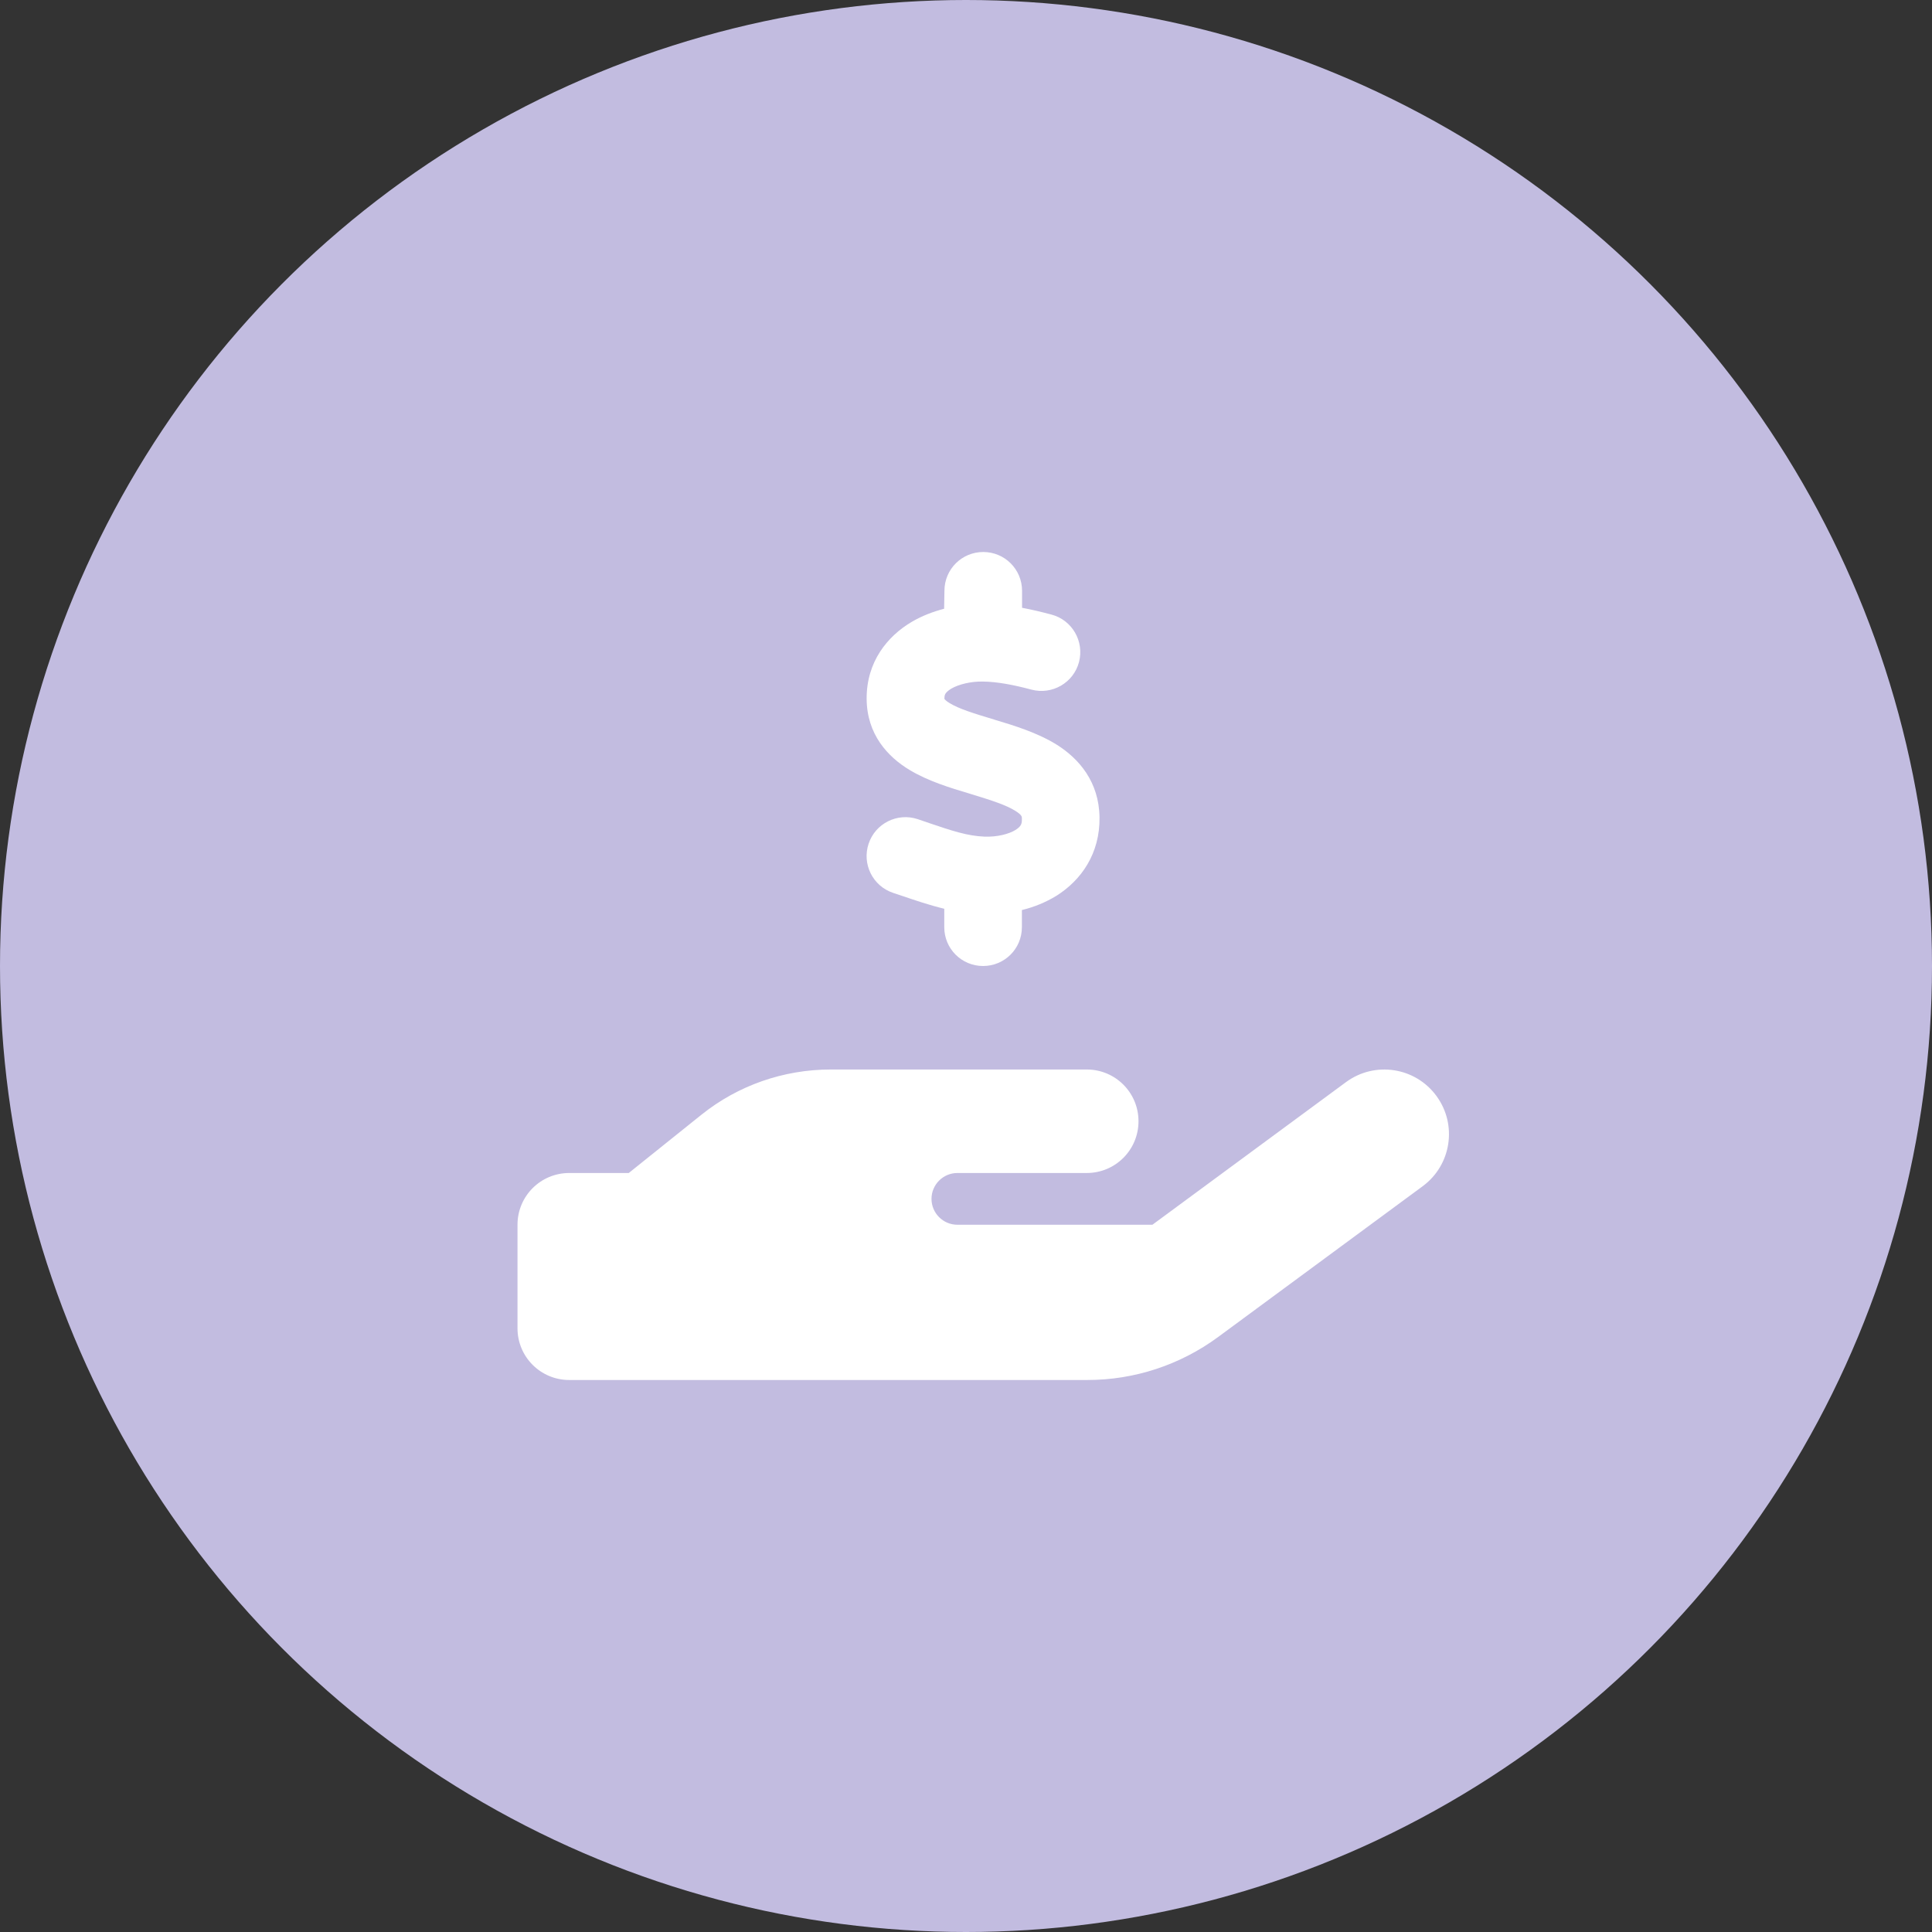 <svg width="56" height="56" viewBox="0 0 56 56" fill="none" xmlns="http://www.w3.org/2000/svg">
<rect x="0" y="0" width="56" height="56" fill="#333333" stroke="none"/>
<circle cx="28" cy="28" r="28" fill="#C2BCE0"/>
<g clip-path="url(#clip0_1428_8821)">
<rect width="27" height="24" transform="translate(15 16)" fill="#C2BCE0"/>
<path d="M29.625 17.125V17.617C29.925 17.673 30.216 17.744 30.478 17.814C31.078 17.973 31.434 18.592 31.275 19.192C31.116 19.792 30.497 20.148 29.897 19.989C29.386 19.853 28.908 19.759 28.481 19.755C28.139 19.75 27.792 19.834 27.572 19.961C27.473 20.022 27.427 20.073 27.408 20.102C27.394 20.125 27.375 20.158 27.375 20.233V20.261C27.384 20.27 27.417 20.317 27.53 20.383C27.802 20.547 28.205 20.673 28.814 20.856L28.856 20.87C29.377 21.025 30.07 21.236 30.633 21.587C31.275 21.991 31.856 22.661 31.87 23.692C31.884 24.747 31.336 25.516 30.619 25.966C30.305 26.158 29.967 26.294 29.62 26.378V26.875C29.62 27.498 29.119 28 28.495 28C27.872 28 27.37 27.498 27.37 26.875V26.341C26.925 26.233 26.517 26.092 26.17 25.975C26.072 25.942 25.978 25.909 25.889 25.881C25.298 25.684 24.98 25.047 25.177 24.456C25.373 23.866 26.011 23.547 26.602 23.744C26.723 23.786 26.836 23.823 26.944 23.861C27.581 24.077 28.041 24.231 28.533 24.25C28.908 24.264 29.241 24.175 29.433 24.058C29.522 24.002 29.564 23.955 29.583 23.922C29.602 23.894 29.625 23.837 29.62 23.73V23.72C29.62 23.673 29.62 23.622 29.433 23.505C29.166 23.336 28.762 23.205 28.163 23.022L28.073 22.994C27.567 22.844 26.902 22.642 26.367 22.319C25.734 21.939 25.125 21.288 25.12 20.252C25.116 19.178 25.725 18.442 26.419 18.03C26.719 17.852 27.042 17.73 27.366 17.645L27.375 17.125C27.375 16.502 27.877 16 28.5 16C29.123 16 29.625 16.502 29.625 17.125ZM41.634 31.764C42.248 32.598 42.07 33.77 41.236 34.384L35.302 38.758C34.205 39.564 32.883 40 31.519 40H16.5C15.67 40 15 39.33 15 38.5V35.5C15 34.67 15.67 34 16.5 34H18.225L20.33 32.312C21.394 31.459 22.716 31 24.08 31H31.5C32.33 31 33 31.67 33 32.5C33 33.33 32.33 34 31.5 34H27.75C27.337 34 27 34.337 27 34.75C27 35.163 27.337 35.5 27.75 35.5H33.403L39.014 31.366C39.848 30.752 41.02 30.93 41.634 31.764Z" fill="white"/>
</g>
<defs>
<clipPath id="clip0_1428_8821">
<rect width="27" height="24" fill="white" transform="translate(15 16)"/>
</clipPath>
</defs>
</svg>
